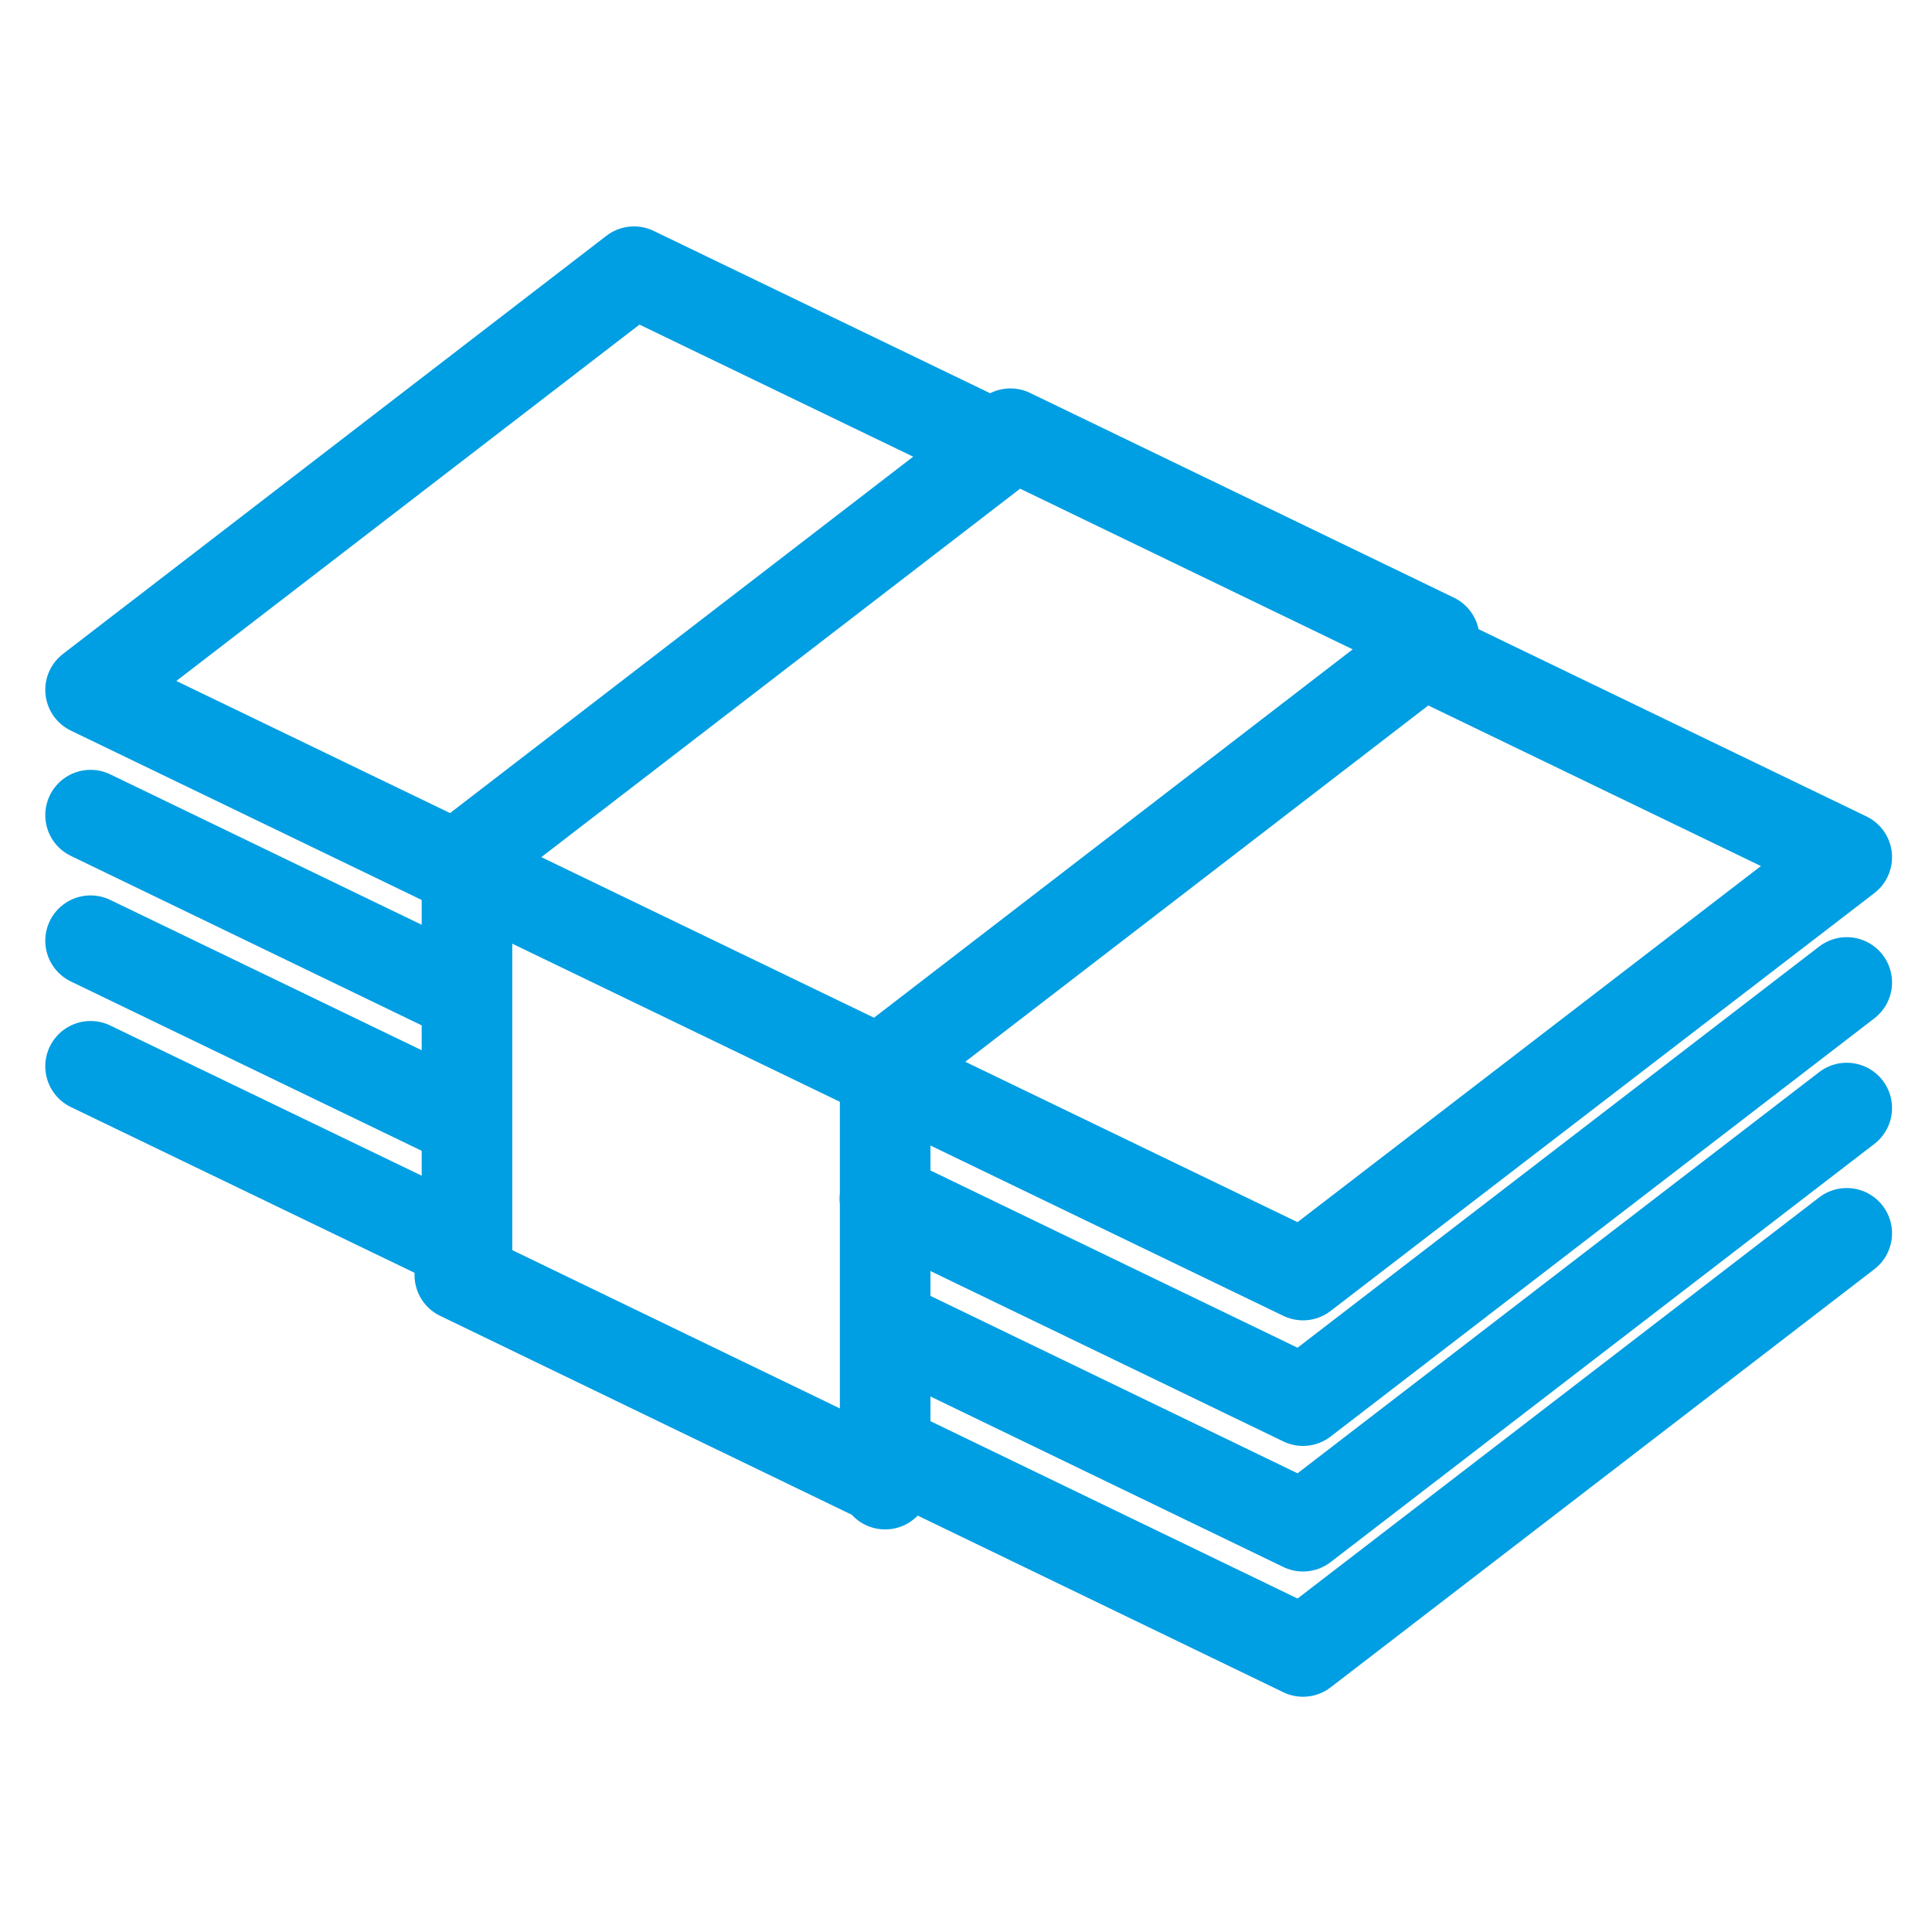 <svg width="64" height="64" viewBox="0 0 64 64" fill="none" xmlns="http://www.w3.org/2000/svg">
<path d="M33.471 14.543L15.469 28.396V42.238M47.324 21.469L29.322 35.322V49.164M61.176 32.545L43.164 46.398L29.311 39.709M3 27.002L15.459 33.02M61.176 36.705L43.164 50.558L29.322 43.869M3 31.162L15.469 37.18M61.176 40.855L43.164 54.707L29.322 48.019M15.232 42.238L29.095 48.937M3 35.322L15.459 41.33M47.128 21.614L61.176 28.396L43.164 42.238L3 22.852L21.002 9L33.09 14.832M33.471 14.367L47.51 21.149" stroke="#009EE2" stroke-width="3" stroke-linecap="round" stroke-linejoin="round"/>
</svg>
